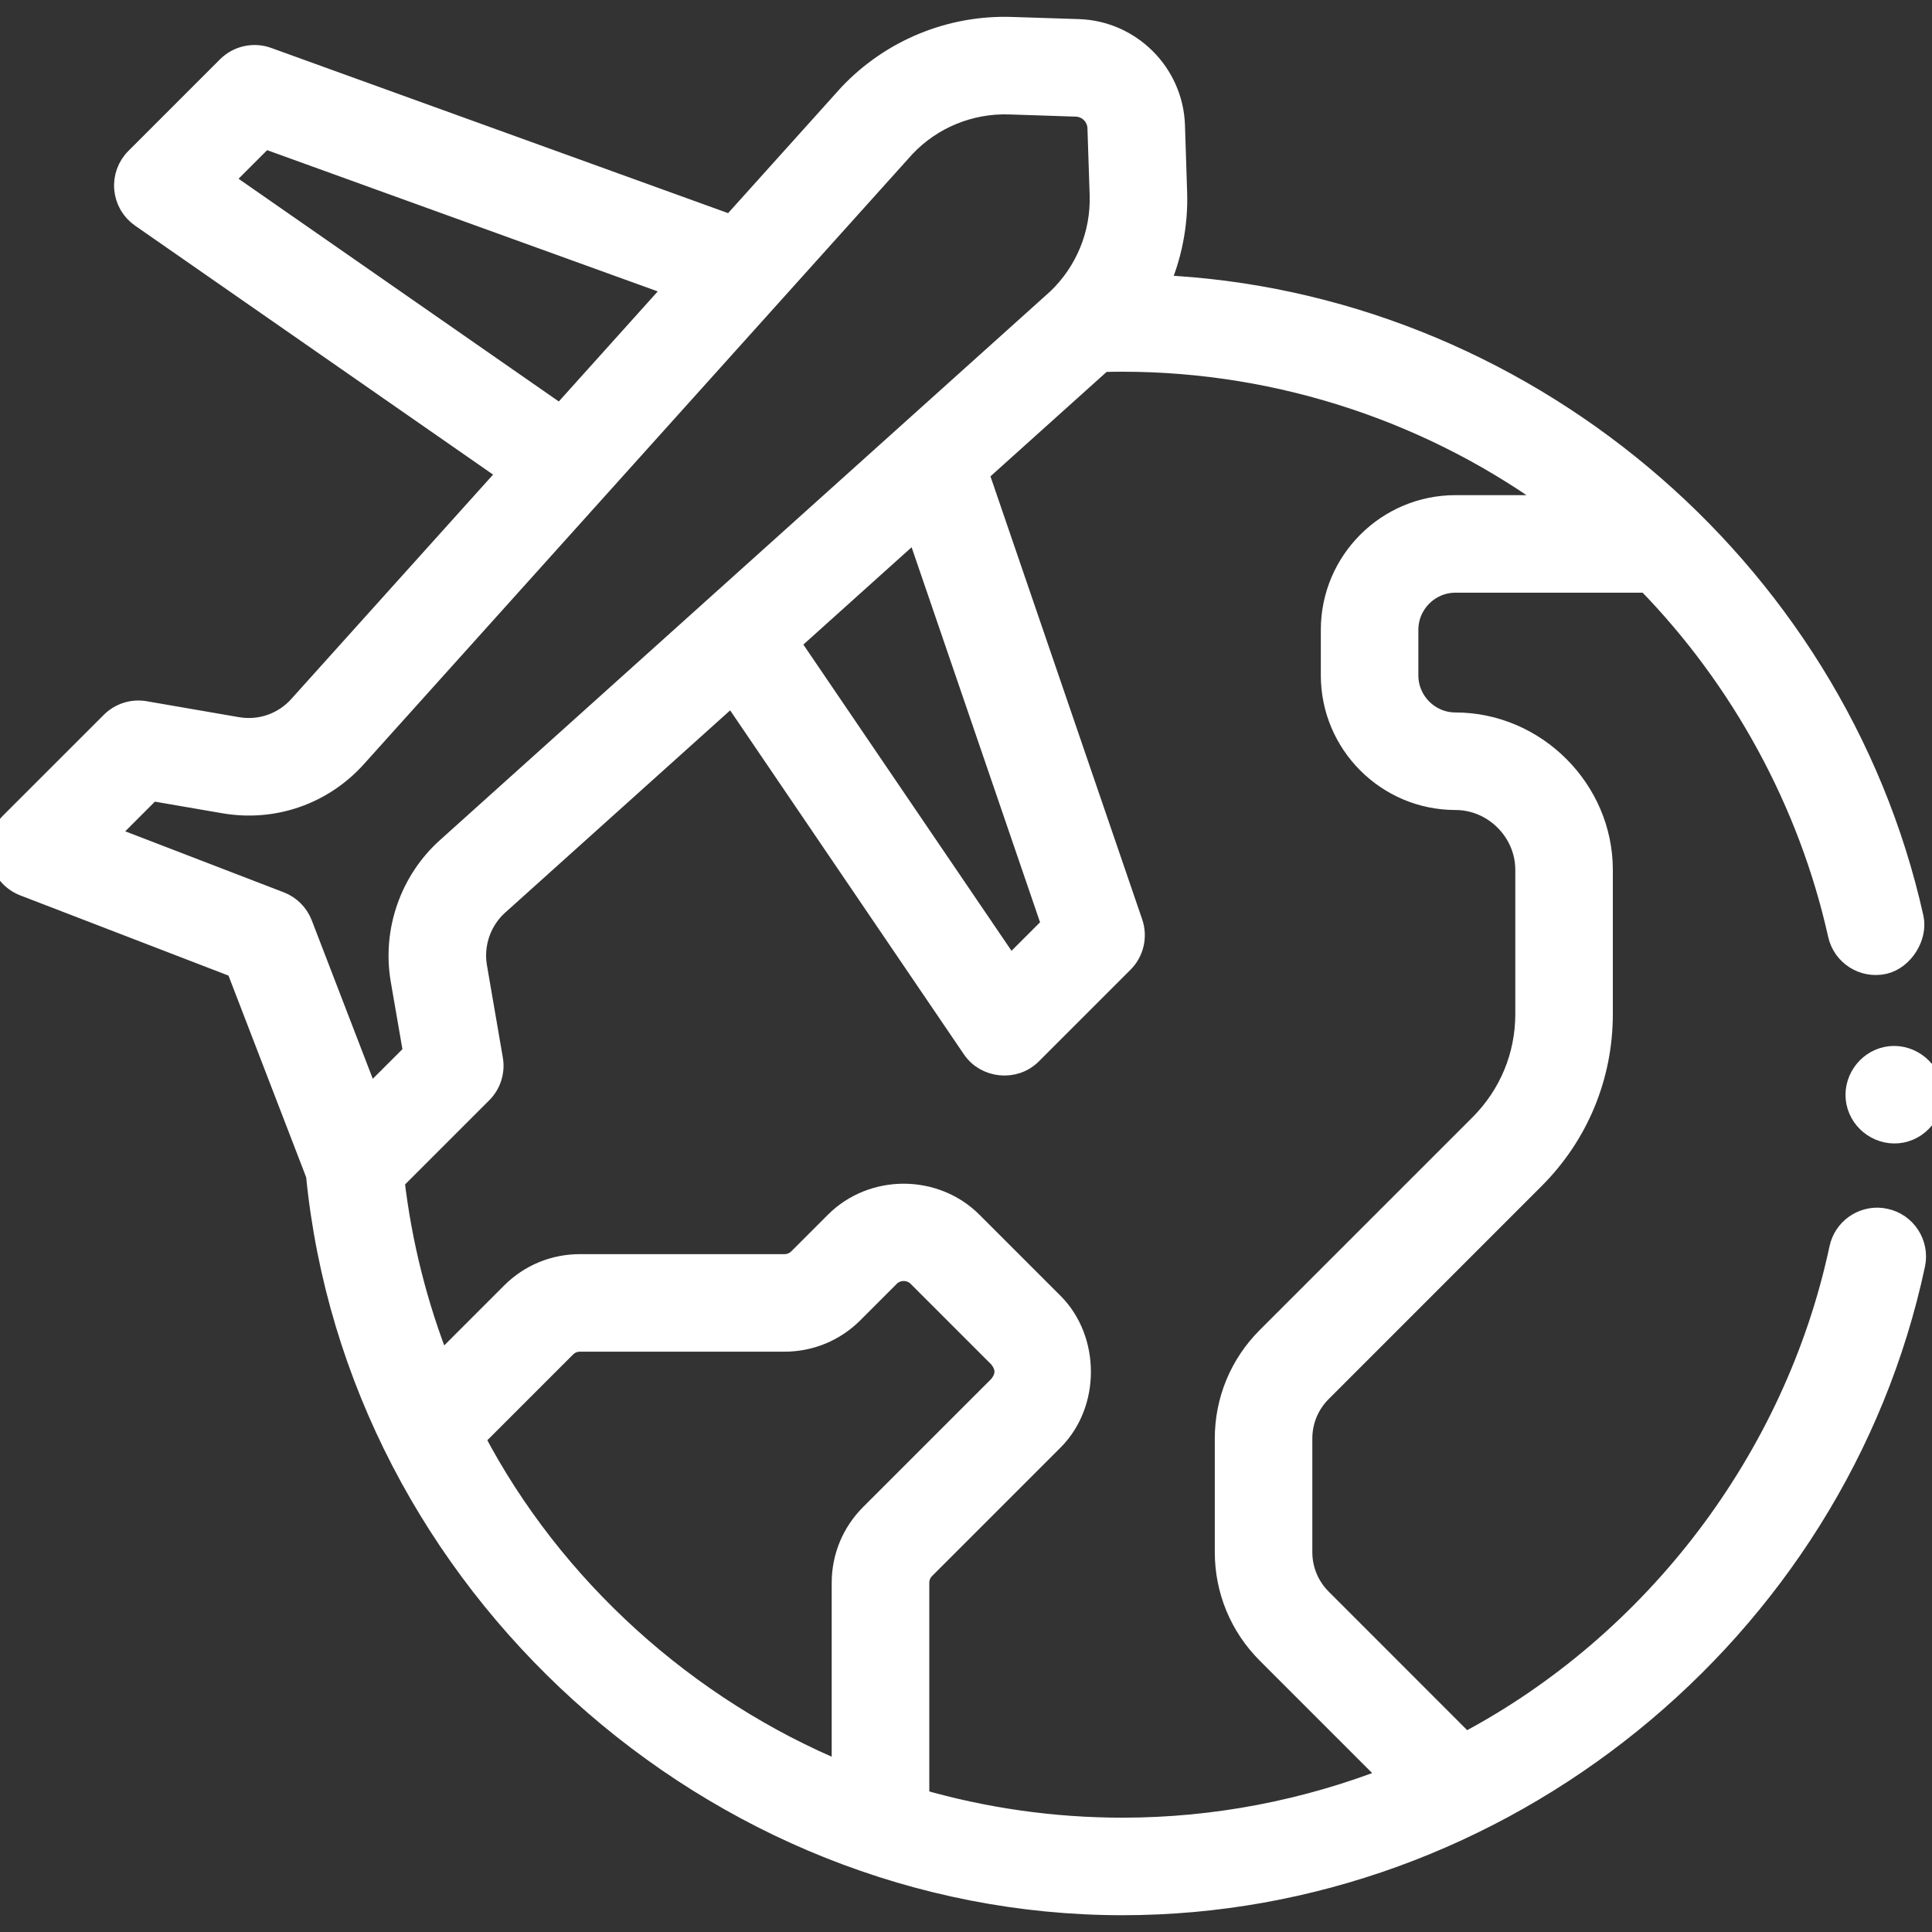 <svg width="35" height="35" viewBox="0 0 35 35" fill="none" xmlns="http://www.w3.org/2000/svg">
<rect x="0" y="0" width="35" height="35" fill="#333333" stroke="none"/>
<g clip-path="url(#clip0)">
<path d="M34.151 22.094C34.128 22.089 34.105 22.085 34.082 22.082C33.737 22.044 33.413 22.273 33.339 22.619C32.527 26.425 29.986 29.774 26.543 31.59L23.931 28.977C23.701 28.747 23.574 28.442 23.574 28.118V26.061C23.574 25.737 23.701 25.431 23.931 25.202L27.786 21.346C28.58 20.552 29.018 19.496 29.018 18.372V15.757C29.018 14.312 27.812 13.107 26.367 13.107C25.887 13.107 25.495 12.716 25.495 12.235V11.41C25.495 10.929 25.887 10.537 26.367 10.537H29.843C31.558 12.295 32.78 14.53 33.314 16.928C33.396 17.297 33.761 17.529 34.13 17.447C34.465 17.372 34.723 16.967 34.649 16.631C33.225 10.239 27.517 5.468 20.974 5.181C21.208 4.653 21.326 4.073 21.306 3.483L21.267 2.273C21.236 1.335 20.477 0.577 19.54 0.546L18.33 0.507C17.221 0.469 16.149 0.911 15.388 1.717C15.384 1.721 15.38 1.726 15.376 1.73L13.249 4.095L4.844 1.056C4.595 0.966 4.316 1.028 4.128 1.215L2.466 2.877C2.323 3.02 2.251 3.22 2.269 3.421C2.287 3.623 2.393 3.806 2.559 3.922L9.233 8.563L5.426 12.796C5.14 13.115 4.717 13.262 4.294 13.189L2.621 12.9C2.403 12.863 2.179 12.934 2.022 13.091L0.2 14.912C0.037 15.076 -0.033 15.311 0.015 15.537C0.063 15.764 0.222 15.95 0.438 16.034L4.294 17.519L5.743 21.281C6.468 28.672 12.921 34.496 20.335 34.496C27.174 34.496 33.253 29.579 34.677 22.905C34.755 22.536 34.52 22.172 34.151 22.094ZM16.606 9.563L19.071 16.761L18.295 17.537L14.29 11.645L16.606 9.563ZM4.011 3.266L4.788 2.489L12.263 5.192L10.154 7.538L4.011 3.266ZM5.069 16.352L1.91 15.136L2.738 14.308L4.062 14.536C4.95 14.689 5.84 14.381 6.443 13.71L16.387 2.651C16.879 2.133 17.57 1.85 18.285 1.873L19.495 1.913C19.715 1.92 19.893 2.098 19.9 2.317L19.94 3.528C19.963 4.242 19.68 4.933 19.162 5.426L8.102 15.37C7.44 15.965 7.125 16.873 7.276 17.751L7.505 19.075L6.677 19.902L5.461 16.744C5.391 16.564 5.249 16.421 5.069 16.352ZM15.267 28.674V32.127C12.435 30.96 10.005 28.773 8.582 26.055L10.241 24.396C10.311 24.326 10.405 24.287 10.505 24.287H14.211C14.677 24.287 15.115 24.106 15.444 23.777L16.106 23.115C16.25 22.971 16.492 22.971 16.637 23.115L18.106 24.584C18.252 24.761 18.252 24.938 18.106 25.115L15.778 27.442C15.449 27.771 15.267 28.209 15.267 28.674ZM16.635 32.605V28.674C16.635 28.574 16.674 28.48 16.745 28.409L19.072 26.082C19.731 25.423 19.722 24.267 19.072 23.617L17.603 22.148C16.932 21.476 15.81 21.476 15.139 22.148L14.477 22.81C14.406 22.881 14.312 22.92 14.211 22.92H10.505C10.039 22.92 9.601 23.102 9.274 23.43L7.971 24.733C7.548 23.666 7.263 22.542 7.128 21.385L8.722 19.791C8.879 19.634 8.95 19.41 8.912 19.191L8.624 17.518C8.552 17.101 8.702 16.669 9.016 16.386L13.264 12.567L17.628 18.989C17.865 19.337 18.378 19.387 18.677 19.088L20.339 17.426C20.524 17.242 20.587 16.968 20.503 16.721L17.711 8.569L19.969 6.539C20.089 6.536 20.212 6.534 20.335 6.534C23.197 6.534 25.998 7.467 28.282 9.17H26.368C25.133 9.17 24.128 10.175 24.128 11.41V12.235C24.128 13.469 25.133 14.474 26.368 14.474C27.067 14.474 27.651 15.057 27.651 15.757V18.372C27.651 19.131 27.355 19.843 26.819 20.38L22.964 24.235C22.476 24.723 22.207 25.371 22.207 26.061V28.118C22.207 28.807 22.476 29.456 22.964 29.944L25.218 32.198C23.673 32.807 22.015 33.129 20.336 33.129C19.07 33.129 17.826 32.95 16.635 32.605Z" fill="white" stroke="white" stroke-width="0.4"/>
<path d="M34.987 19.698C34.913 19.334 34.548 19.088 34.183 19.161C33.818 19.235 33.573 19.6 33.646 19.965C33.72 20.33 34.084 20.575 34.45 20.502C34.813 20.429 35.061 20.063 34.987 19.698Z" fill="white" stroke="white" stroke-width="0.4"/>
</g>
<defs>
<clipPath id="clip0">
<rect width="35" height="35" fill="white"/>
</clipPath>
</defs>
</svg>
